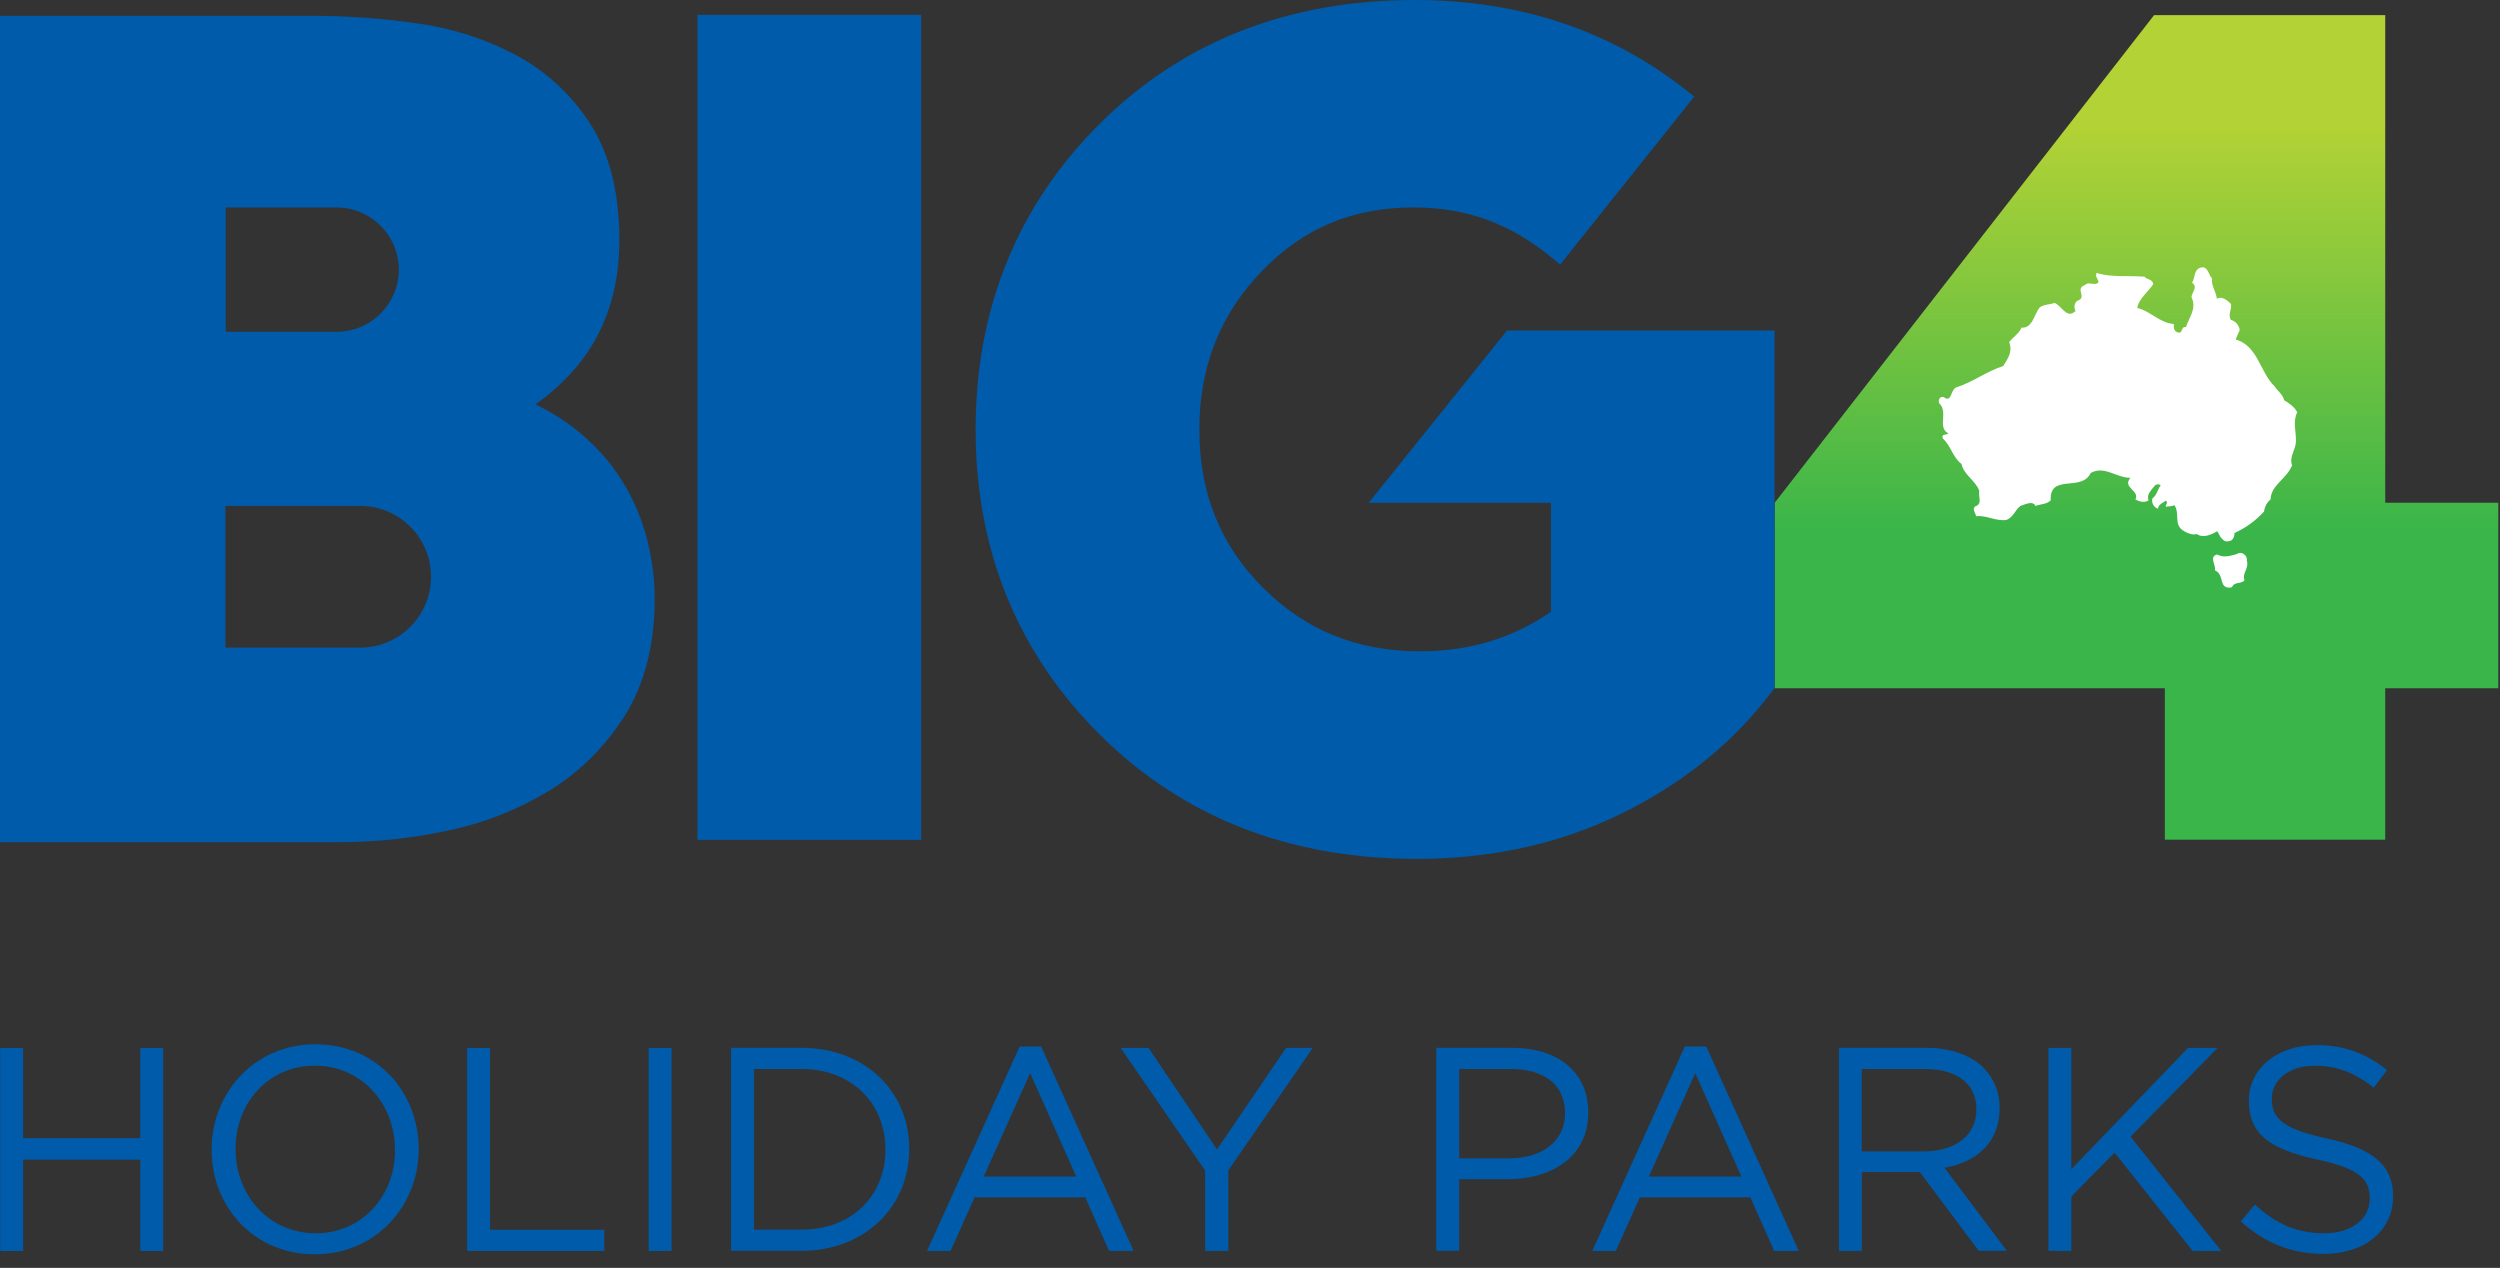 <svg xmlns="http://www.w3.org/2000/svg" width="140" height="71" viewBox="0 0 140 71"><rect x="0" y="0" width="140" height="71" fill="#333333" stroke="none"/><title>logo</title><defs><linearGradient x1="49.998%" y1="0%" x2="49.998%" y2="100.004%" id="linearGradient1"><stop stop-color="#B2D235" offset="14%"></stop><stop stop-color="#39B54A" offset="63%"></stop></linearGradient></defs><g stroke="none" stroke-width="1" fill="none" fill-rule="evenodd"><g transform="translate(-516, -1545)"><g id="Asset-1" transform="translate(516, 1545)"><polygon id="Path" fill="url(#linearGradient1)" points="120.628 0.849 99.382 28.154 99.382 38.544 121.231 38.544 121.231 47.023 133.573 47.023 133.573 38.544 139.904 38.544 139.904 28.154 133.573 28.154 133.573 0.849"></polygon><rect id="Rectangle" fill="#005BAA" x="39.058" y="0.833" width="12.527" height="46.198"></rect><path d="M84.394,18.509 L76.644,28.158 L86.853,28.158 L86.853,34.262 C84.687,35.748 82.283,36.473 79.532,36.473 C76.004,36.473 73.123,35.307 70.727,32.911 C68.33,30.514 67.165,27.614 67.165,24.05 C67.165,20.543 68.301,17.651 70.638,15.211 C72.975,12.771 75.738,11.617 79.168,11.617 C82.122,11.617 84.591,12.519 86.938,14.459 L87.369,14.815 L94.877,5.411 L94.444,5.068 C90.205,1.705 85.087,0 79.229,0 C72.14,0 66.212,2.327 61.596,6.919 C56.981,11.511 54.635,17.277 54.635,24.05 C54.635,30.824 56.988,36.583 61.63,41.181 C66.271,45.779 72.225,48.098 79.351,48.098 C83.431,48.098 87.21,47.281 90.575,45.67 C93.94,44.06 96.769,41.852 98.912,39.129 L99.374,38.538 L99.374,18.509 L84.394,18.509 Z" id="Path" fill="#005BAA"></path><path d="M33.689,25.401 C32.721,24.331 31.566,23.446 30.28,22.792 L29.985,22.644 C30.843,22.046 31.619,21.337 32.293,20.537 C33.88,18.641 34.685,16.255 34.685,13.449 C34.685,10.792 34.132,8.593 33.041,6.913 C31.993,5.287 30.544,3.957 28.835,3.05 C27.098,2.146 25.216,1.553 23.274,1.298 C21.358,1.026 19.425,0.888 17.489,0.886 L0,0.886 L0,47.159 L19.053,47.159 C21.075,47.156 23.091,46.941 25.068,46.517 C27.063,46.106 28.974,45.357 30.717,44.304 C32.438,43.252 33.892,41.817 34.967,40.11 C36.091,38.338 36.66,36.132 36.66,33.561 C36.667,32.047 36.41,30.544 35.902,29.118 C35.412,27.747 34.66,26.485 33.689,25.401 M20.169,36.266 L12.622,36.266 L12.622,28.331 L20.169,28.331 C22.36,28.331 24.137,30.107 24.137,32.298 C24.137,34.49 22.36,36.266 20.169,36.266 M22.335,15.097 C22.333,17.021 20.774,18.58 18.85,18.582 L12.641,18.582 L12.641,11.617 L18.848,11.617 C20.772,11.62 22.331,13.179 22.333,15.103" id="Shape" fill="#005BAA" fill-rule="nonzero"></path><path d="M125.823,31.393 C125.957,31.867 125.541,32.072 125.693,32.493 C125.514,32.728 125.12,32.547 124.99,32.887 C124.202,33.047 124.596,32.155 124.039,31.946 C124.098,31.633 123.698,31.186 124.149,31.05 C124.57,31.265 124.913,31.109 125.273,31.026 C125.514,30.83 125.876,31.109 125.823,31.395 M123.871,15.595 C123.822,16.024 124.112,16.333 124.141,16.729 C124.427,16.568 124.714,16.804 124.929,17.015 C125.012,17.277 124.744,17.605 124.929,17.913 C125.193,17.988 125.387,18.212 125.425,18.484 L125.193,19.007 C126.451,19.37 126.547,20.839 127.39,21.65 C127.569,21.935 127.833,22.067 127.912,22.414 C128.174,22.569 128.518,22.808 128.644,23.087 C128.385,23.621 128.591,24.145 128.57,24.714 C128.57,25.19 128.176,25.584 128.357,26.053 C128.069,26.813 127.176,27.151 127.152,27.965 C126.949,28.138 126.818,28.381 126.786,28.646 C126.323,29.155 125.761,29.564 125.134,29.847 C125.134,30.034 125.063,30.241 124.876,30.294 C124.565,30.371 124.515,30.249 124.354,30.083 L124.167,29.747 C123.856,29.93 123.379,30.164 123.017,29.902 C122.804,29.981 122.517,29.871 122.314,29.747 C121.684,29.406 122.101,28.748 121.759,28.28 C121.629,28.384 121.42,28.333 121.288,28.384 C121.264,28.25 121.442,28.148 121.288,28.037 C121.138,28.148 120.865,28.25 120.843,28.488 C120.607,28.405 120.473,28.156 120.532,27.913 C120.792,27.728 120.817,27.415 120.999,27.177 C120.909,27.1 120.776,27.1 120.686,27.177 C120.489,27.435 120.187,27.673 120.321,28.016 C120.107,28.173 119.797,28.095 119.583,27.965 C119.849,27.47 118.829,27.311 119.301,26.759 C118.514,26.759 117.834,26.053 117.076,26.49 C116.576,27.571 114.767,26.49 114.841,28.016 C114.611,28.25 114.27,28.224 113.987,28.333 C113.847,28.016 113.396,28.25 113.144,28.333 C112.829,28.569 112.75,28.985 112.337,29.12 C111.76,29.193 111.206,28.833 110.655,28.91 C110.655,28.729 110.419,28.545 110.604,28.36 C111.053,28.228 110.761,27.787 110.842,27.494 C110.645,26.917 109.98,26.61 109.842,25.978 C109.348,25.614 109.251,24.952 108.798,24.558 C108.692,24.271 109.027,24.375 109.109,24.271 C108.46,23.934 109.135,23.068 108.586,22.573 C108.531,22.376 108.641,22.179 108.85,22.235 C109.318,22.601 109.212,21.78 109.584,21.681 C110.498,21.39 111.256,20.789 112.177,20.5 C112.437,20.078 112.723,19.712 112.514,19.159 C112.723,18.871 113.093,18.665 113.197,18.35 C113.821,18.399 113.906,17.613 114.217,17.221 C114.451,17.04 114.767,17.064 115.052,16.965 C115.446,17.089 115.735,17.911 116.233,17.41 C116.124,17.23 116.156,16.998 116.31,16.853 C116.938,16.656 116.153,16.182 116.755,15.965 C116.97,15.733 117.307,16.044 117.519,15.808 C117.488,15.593 117.307,15.493 117.411,15.282 C118.224,15.548 119.183,15.422 120.085,15.493 C120.239,15.676 120.55,15.624 120.581,15.912 C120.319,16.331 119.762,16.727 119.685,17.247 C120.418,17.41 120.94,18.09 121.733,18.143 C121.733,18.295 121.705,18.482 121.887,18.588 C122.28,18.769 122.099,18.241 122.412,18.322 C122.57,17.8 123.042,17.275 122.723,16.646 C122.723,16.385 123.117,16.071 122.753,15.833 C122.936,15.575 122.834,15.148 123.2,14.996 C123.641,14.841 123.669,15.39 123.871,15.587" id="Shape" fill="#FFFFFF"></path><polygon id="Path" fill="#005BAA" points="0.01 58.686 1.294 58.686 1.294 63.736 7.855 63.736 7.855 58.686 9.136 58.686 9.136 70.053 7.855 70.053 7.855 64.94 1.294 64.94 1.294 70.053 0.01 70.053"></polygon><path d="M11.85,64.402 L11.85,64.368 C11.85,61.238 14.203,58.481 17.664,58.481 C21.126,58.481 23.446,61.192 23.446,64.329 L23.446,64.361 C23.446,67.497 21.083,70.24 17.631,70.24 C14.179,70.24 11.85,67.539 11.85,64.402 M22.114,64.402 L22.114,64.368 C22.114,61.787 20.23,59.678 17.631,59.678 C15.032,59.678 13.193,61.754 13.193,64.337 L13.193,64.368 C13.193,66.954 15.075,69.063 17.674,69.063 C20.273,69.063 22.124,66.983 22.124,64.402" id="Shape" fill="#005BAA" fill-rule="nonzero"></path><polygon id="Path" fill="#005BAA" points="26.159 58.686 27.441 58.686 27.441 68.868 33.84 68.868 33.84 70.053 26.159 70.053"></polygon><rect id="Rectangle" fill="#005BAA" x="36.325" y="58.686" width="1.282" height="11.367"></rect><path d="M40.937,58.678 L44.875,58.678 C48.449,58.678 50.916,61.129 50.916,64.329 L50.916,64.361 C50.916,67.56 48.449,70.045 44.875,70.045 L40.937,70.045 L40.937,58.678 Z M44.875,68.86 C47.748,68.86 49.583,66.911 49.583,64.394 L49.583,64.361 C49.583,61.844 47.748,59.863 44.875,59.863 L42.221,59.863 L42.221,68.86 L44.875,68.86 Z" id="Shape" fill="#005BAA" fill-rule="nonzero"></path><path d="M57.103,58.605 L58.304,58.605 L63.486,70.053 L62.108,70.053 L60.775,67.05 L54.576,67.05 L53.23,70.053 L51.914,70.053 L57.103,58.605 Z M60.271,65.891 L57.687,60.092 L55.088,65.891 L60.271,65.891 Z" id="Shape" fill="#005BAA" fill-rule="nonzero"></path><polygon id="Path" fill="#005BAA" points="67.487 65.556 62.762 58.686 64.319 58.686 68.153 64.368 72.018 58.686 73.513 58.686 68.787 65.54 68.787 70.053 67.487 70.053"></polygon><path d="M80.432,58.678 L84.685,58.678 C87.245,58.678 88.942,60.042 88.942,62.281 L88.942,62.317 C88.942,64.768 86.896,66.034 84.475,66.034 L81.716,66.034 L81.716,70.045 L80.434,70.045 L80.432,58.678 Z M84.526,64.867 C86.408,64.867 87.643,63.859 87.643,62.364 L87.643,62.331 C87.643,60.708 86.424,59.863 84.591,59.863 L81.716,59.863 L81.716,64.867 L84.526,64.867 Z" id="Shape" fill="#005BAA" fill-rule="nonzero"></path><path d="M94.349,58.605 L95.55,58.605 L100.731,70.053 L99.353,70.053 L98.022,67.05 L91.833,67.05 L90.484,70.053 L89.169,70.053 L94.349,58.605 Z M97.518,65.891 L94.934,60.092 L92.335,65.891 L97.518,65.891 Z" id="Shape" fill="#005BAA" fill-rule="nonzero"></path><path d="M102.982,58.678 L107.869,58.678 C109.267,58.678 110.387,59.101 111.1,59.816 C111.679,60.416 111.995,61.221 111.978,62.055 L111.978,62.088 C111.978,63.971 110.679,65.079 108.893,65.4 L112.384,70.045 L110.809,70.045 L107.511,65.635 L104.262,65.635 L104.262,70.053 L102.982,70.053 L102.982,58.678 Z M107.757,64.477 C109.462,64.477 110.679,63.599 110.679,62.138 L110.679,62.104 C110.679,60.708 109.606,59.863 107.772,59.863 L104.256,59.863 L104.256,64.477 L107.757,64.477 Z" id="Shape" fill="#005BAA" fill-rule="nonzero"></path><polygon id="Path" fill="#005BAA" points="114.715 58.686 115.997 58.686 115.997 65.475 122.527 58.686 124.183 58.686 119.311 63.654 124.393 70.053 122.788 70.053 118.417 64.548 115.997 66.999 115.997 70.053 114.715 70.053"></polygon><path d="M125.484,68.397 L126.272,67.456 C127.453,68.527 128.595,69.063 130.172,69.063 C131.698,69.063 132.705,68.251 132.705,67.129 L132.705,67.098 C132.705,66.042 132.136,65.44 129.751,64.932 C127.136,64.361 125.935,63.514 125.935,61.649 L125.935,61.632 C125.935,59.848 127.51,58.532 129.676,58.532 C131.134,58.491 132.557,58.988 133.671,59.928 L132.925,60.913 C131.868,60.052 130.812,59.68 129.643,59.68 C128.164,59.68 127.223,60.489 127.223,61.511 L127.223,61.545 C127.223,62.618 127.814,63.217 130.308,63.756 C132.842,64.305 134.012,65.233 134.012,66.972 L134.012,67.001 C134.012,68.95 132.388,70.219 130.129,70.219 C128.327,70.219 126.849,69.616 125.486,68.399" id="Path" fill="#005BAA"></path></g></g></g></svg>